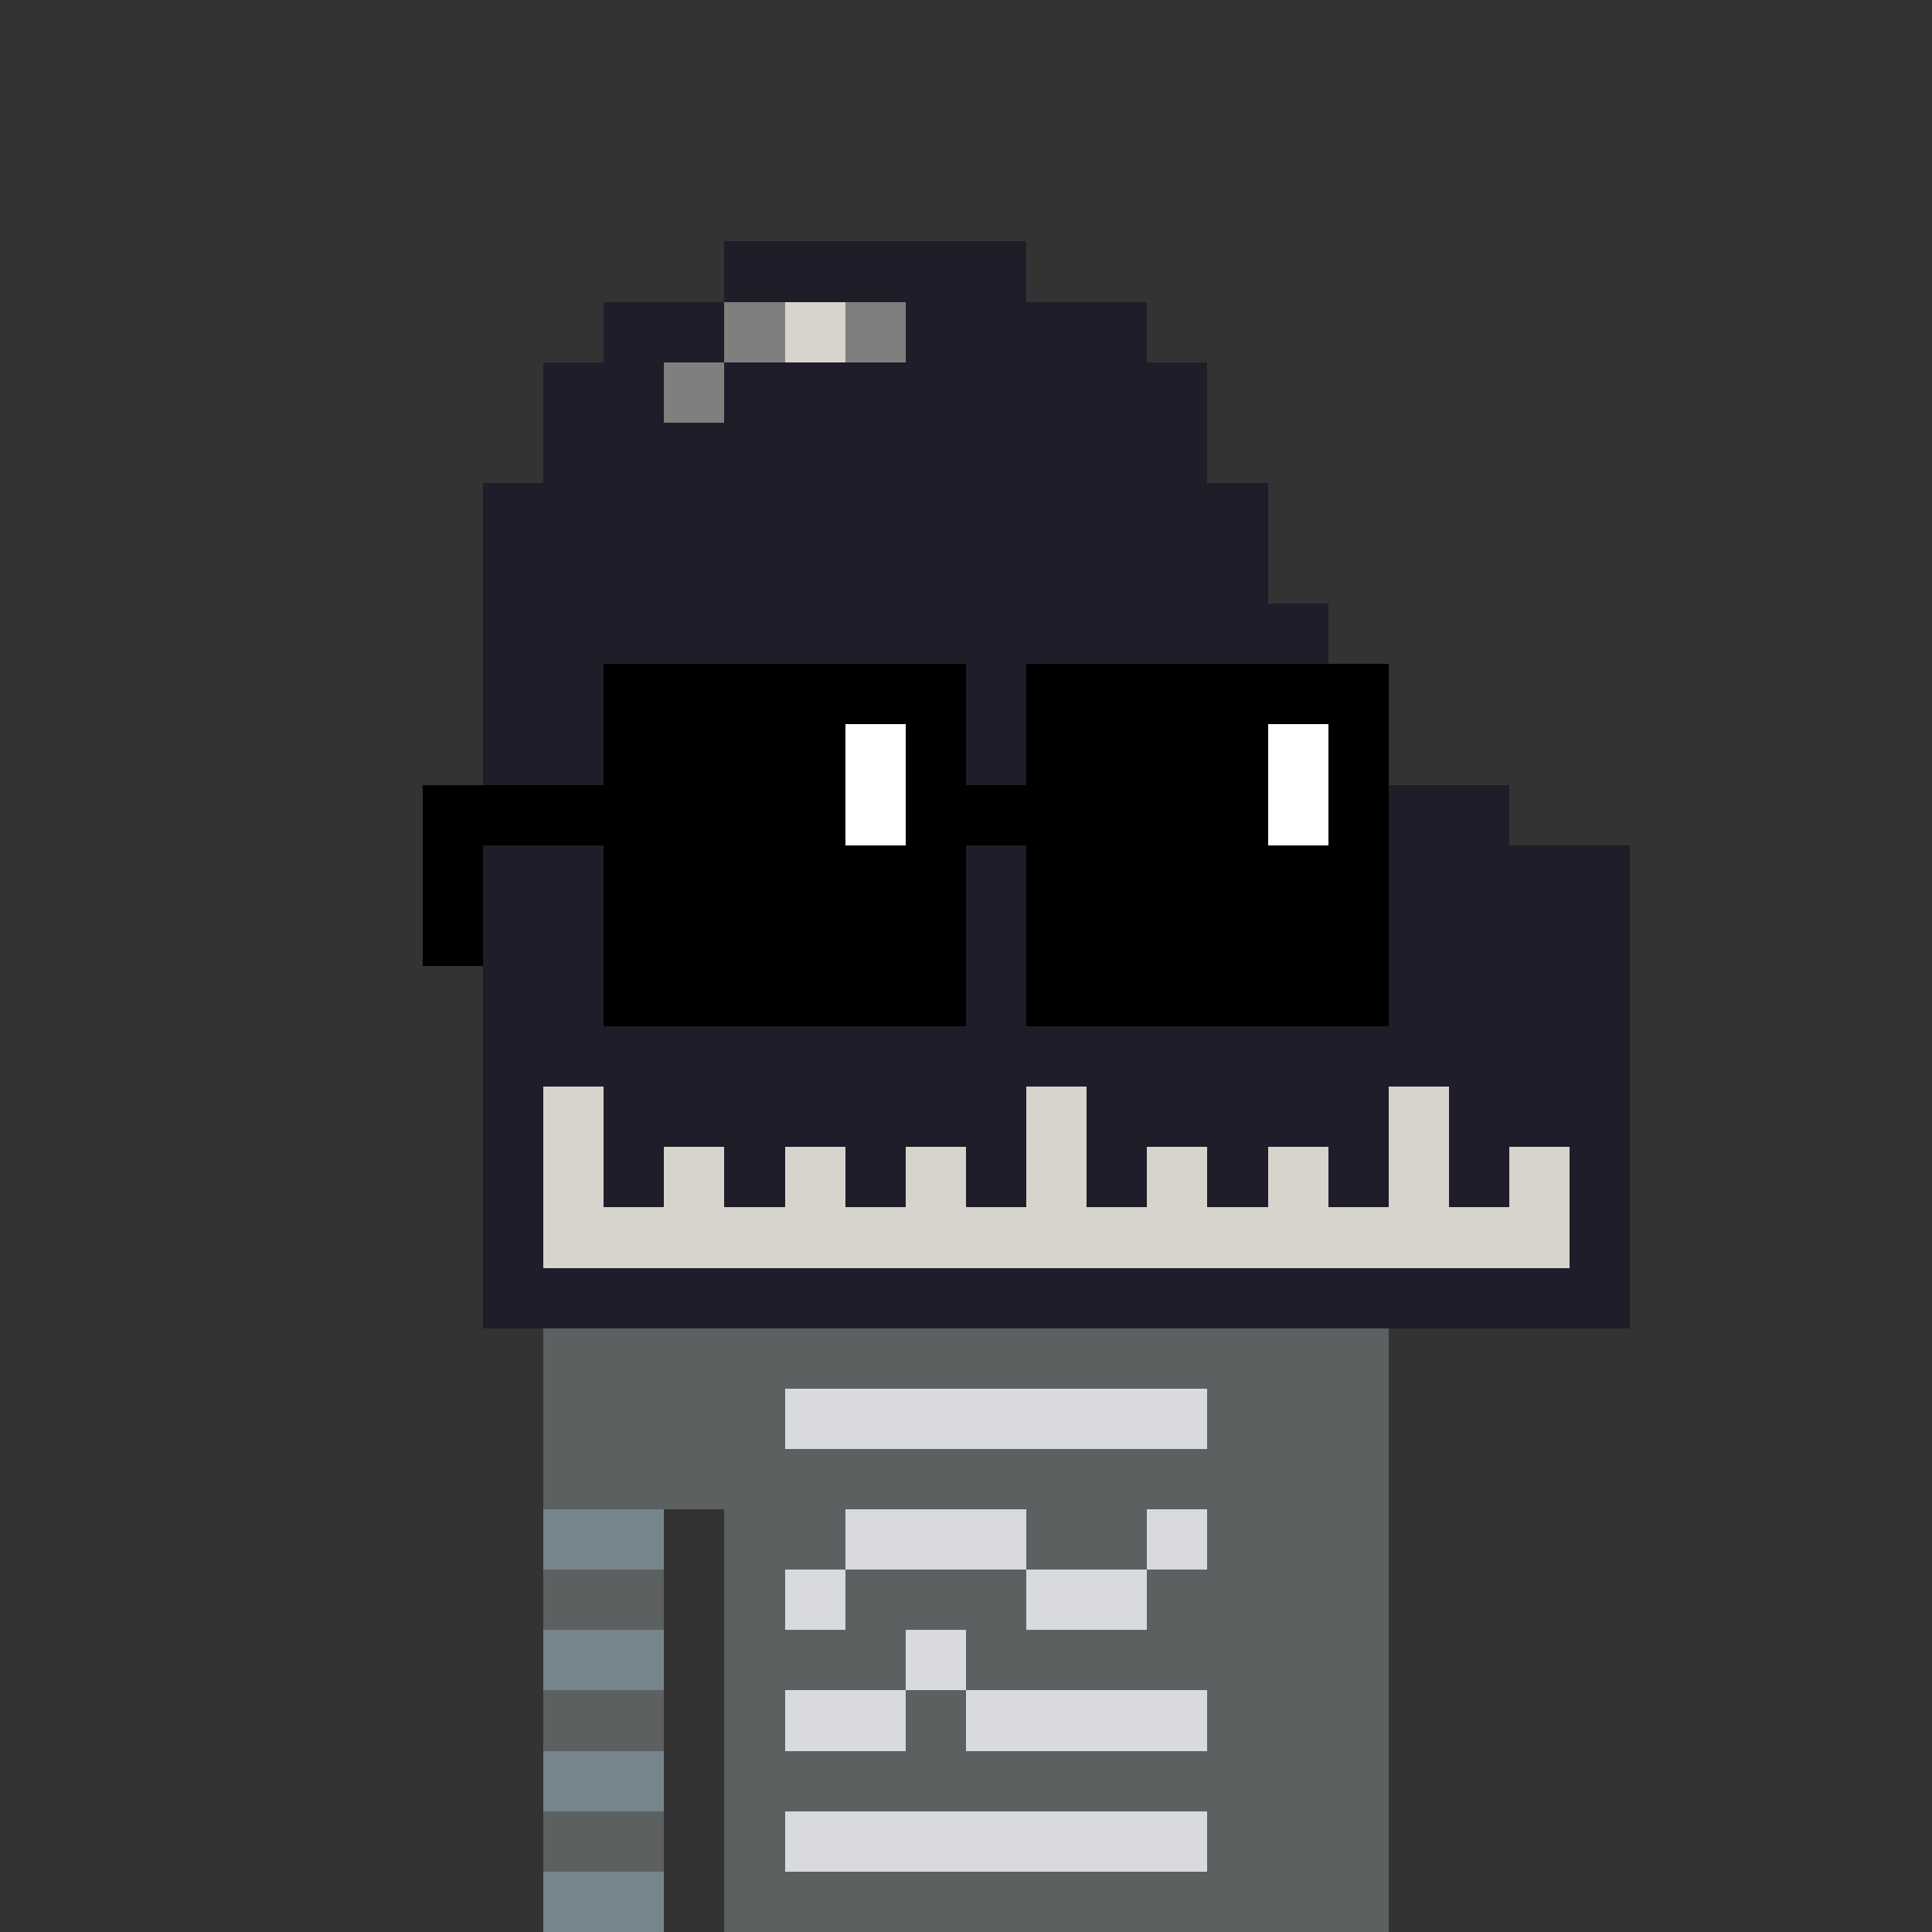 <svg width="320" height="320" viewBox="0 0 320 320" xmlns="http://www.w3.org/2000/svg" shape-rendering="crispEdges"><rect x="0" y="0" width="320" height="320" fill="#333333" stroke="none"/><rect width="140" height="10" x="90" y="210" fill="#fe500c" shape-rendering="crispEdges"/><rect width="140" height="10" x="90" y="220" fill="#fe500c" shape-rendering="crispEdges"/><rect width="140" height="10" x="90" y="230" fill="#fe500c" shape-rendering="crispEdges"/><rect width="140" height="10" x="90" y="240" fill="#fe500c" shape-rendering="crispEdges"/><rect width="20" height="10" x="90" y="250" fill="#fe500c" shape-rendering="crispEdges"/><rect width="110" height="10" x="120" y="250" fill="#fe500c" shape-rendering="crispEdges"/><rect width="20" height="10" x="90" y="260" fill="#fe500c" shape-rendering="crispEdges"/><rect width="110" height="10" x="120" y="260" fill="#fe500c" shape-rendering="crispEdges"/><rect width="20" height="10" x="90" y="270" fill="#fe500c" shape-rendering="crispEdges"/><rect width="110" height="10" x="120" y="270" fill="#fe500c" shape-rendering="crispEdges"/><rect width="20" height="10" x="90" y="280" fill="#fe500c" shape-rendering="crispEdges"/><rect width="110" height="10" x="120" y="280" fill="#fe500c" shape-rendering="crispEdges"/><rect width="20" height="10" x="90" y="290" fill="#fe500c" shape-rendering="crispEdges"/><rect width="110" height="10" x="120" y="290" fill="#fe500c" shape-rendering="crispEdges"/><rect width="20" height="10" x="90" y="300" fill="#fe500c" shape-rendering="crispEdges"/><rect width="110" height="10" x="120" y="300" fill="#fe500c" shape-rendering="crispEdges"/><rect width="20" height="10" x="90" y="310" fill="#fe500c" shape-rendering="crispEdges"/><rect width="110" height="10" x="120" y="310" fill="#fe500c" shape-rendering="crispEdges"/><rect width="140" height="10" x="90" y="210" fill="#5d6061" shape-rendering="crispEdges"/><rect width="140" height="10" x="90" y="220" fill="#5d6061" shape-rendering="crispEdges"/><rect width="40" height="10" x="90" y="230" fill="#5d6061" shape-rendering="crispEdges"/><rect width="70" height="10" x="130" y="230" fill="#d8dadf" shape-rendering="crispEdges"/><rect width="30" height="10" x="200" y="230" fill="#5d6061" shape-rendering="crispEdges"/><rect width="140" height="10" x="90" y="240" fill="#5d6061" shape-rendering="crispEdges"/><rect width="20" height="10" x="90" y="250" fill="#76858b" shape-rendering="crispEdges"/><rect width="20" height="10" x="120" y="250" fill="#5d6061" shape-rendering="crispEdges"/><rect width="30" height="10" x="140" y="250" fill="#d8dadf" shape-rendering="crispEdges"/><rect width="20" height="10" x="170" y="250" fill="#5d6061" shape-rendering="crispEdges"/><rect width="10" height="10" x="190" y="250" fill="#d8dadf" shape-rendering="crispEdges"/><rect width="30" height="10" x="200" y="250" fill="#5d6061" shape-rendering="crispEdges"/><rect width="20" height="10" x="90" y="260" fill="#5d6061" shape-rendering="crispEdges"/><rect width="10" height="10" x="120" y="260" fill="#5d6061" shape-rendering="crispEdges"/><rect width="10" height="10" x="130" y="260" fill="#d8dadf" shape-rendering="crispEdges"/><rect width="30" height="10" x="140" y="260" fill="#5d6061" shape-rendering="crispEdges"/><rect width="20" height="10" x="170" y="260" fill="#d8dadf" shape-rendering="crispEdges"/><rect width="40" height="10" x="190" y="260" fill="#5d6061" shape-rendering="crispEdges"/><rect width="20" height="10" x="90" y="270" fill="#76858b" shape-rendering="crispEdges"/><rect width="30" height="10" x="120" y="270" fill="#5d6061" shape-rendering="crispEdges"/><rect width="10" height="10" x="150" y="270" fill="#d8dadf" shape-rendering="crispEdges"/><rect width="70" height="10" x="160" y="270" fill="#5d6061" shape-rendering="crispEdges"/><rect width="20" height="10" x="90" y="280" fill="#5d6061" shape-rendering="crispEdges"/><rect width="10" height="10" x="120" y="280" fill="#5d6061" shape-rendering="crispEdges"/><rect width="20" height="10" x="130" y="280" fill="#d8dadf" shape-rendering="crispEdges"/><rect width="10" height="10" x="150" y="280" fill="#5d6061" shape-rendering="crispEdges"/><rect width="40" height="10" x="160" y="280" fill="#d8dadf" shape-rendering="crispEdges"/><rect width="30" height="10" x="200" y="280" fill="#5d6061" shape-rendering="crispEdges"/><rect width="20" height="10" x="90" y="290" fill="#76858b" shape-rendering="crispEdges"/><rect width="110" height="10" x="120" y="290" fill="#5d6061" shape-rendering="crispEdges"/><rect width="20" height="10" x="90" y="300" fill="#5d6061" shape-rendering="crispEdges"/><rect width="10" height="10" x="120" y="300" fill="#5d6061" shape-rendering="crispEdges"/><rect width="70" height="10" x="130" y="300" fill="#d8dadf" shape-rendering="crispEdges"/><rect width="30" height="10" x="200" y="300" fill="#5d6061" shape-rendering="crispEdges"/><rect width="20" height="10" x="90" y="310" fill="#76858b" shape-rendering="crispEdges"/><rect width="110" height="10" x="120" y="310" fill="#5d6061" shape-rendering="crispEdges"/><rect width="50" height="10" x="120" y="40" fill="#1f1d29" shape-rendering="crispEdges"/><rect width="20" height="10" x="100" y="50" fill="#1f1d29" shape-rendering="crispEdges"/><rect width="10" height="10" x="120" y="50" fill="#807f7e" shape-rendering="crispEdges"/><rect width="10" height="10" x="130" y="50" fill="#d7d3cd" shape-rendering="crispEdges"/><rect width="10" height="10" x="140" y="50" fill="#807f7e" shape-rendering="crispEdges"/><rect width="40" height="10" x="150" y="50" fill="#1f1d29" shape-rendering="crispEdges"/><rect width="20" height="10" x="90" y="60" fill="#1f1d29" shape-rendering="crispEdges"/><rect width="10" height="10" x="110" y="60" fill="#807f7e" shape-rendering="crispEdges"/><rect width="80" height="10" x="120" y="60" fill="#1f1d29" shape-rendering="crispEdges"/><rect width="110" height="10" x="90" y="70" fill="#1f1d29" shape-rendering="crispEdges"/><rect width="130" height="10" x="80" y="80" fill="#1f1d29" shape-rendering="crispEdges"/><rect width="130" height="10" x="80" y="90" fill="#1f1d29" shape-rendering="crispEdges"/><rect width="140" height="10" x="80" y="100" fill="#1f1d29" shape-rendering="crispEdges"/><rect width="140" height="10" x="80" y="110" fill="#1f1d29" shape-rendering="crispEdges"/><rect width="150" height="10" x="80" y="120" fill="#1f1d29" shape-rendering="crispEdges"/><rect width="170" height="10" x="80" y="130" fill="#1f1d29" shape-rendering="crispEdges"/><rect width="190" height="10" x="80" y="140" fill="#1f1d29" shape-rendering="crispEdges"/><rect width="190" height="10" x="80" y="150" fill="#1f1d29" shape-rendering="crispEdges"/><rect width="190" height="10" x="80" y="160" fill="#1f1d29" shape-rendering="crispEdges"/><rect width="190" height="10" x="80" y="170" fill="#1f1d29" shape-rendering="crispEdges"/><rect width="10" height="10" x="80" y="180" fill="#1f1d29" shape-rendering="crispEdges"/><rect width="10" height="10" x="90" y="180" fill="#d7d3cd" shape-rendering="crispEdges"/><rect width="70" height="10" x="100" y="180" fill="#1f1d29" shape-rendering="crispEdges"/><rect width="10" height="10" x="170" y="180" fill="#d7d3cd" shape-rendering="crispEdges"/><rect width="50" height="10" x="180" y="180" fill="#1f1d29" shape-rendering="crispEdges"/><rect width="10" height="10" x="230" y="180" fill="#d7d3cd" shape-rendering="crispEdges"/><rect width="30" height="10" x="240" y="180" fill="#1f1d29" shape-rendering="crispEdges"/><rect width="10" height="10" x="80" y="190" fill="#1f1d29" shape-rendering="crispEdges"/><rect width="10" height="10" x="90" y="190" fill="#d7d3cd" shape-rendering="crispEdges"/><rect width="10" height="10" x="100" y="190" fill="#1f1d29" shape-rendering="crispEdges"/><rect width="10" height="10" x="110" y="190" fill="#d7d3cd" shape-rendering="crispEdges"/><rect width="10" height="10" x="120" y="190" fill="#1f1d29" shape-rendering="crispEdges"/><rect width="10" height="10" x="130" y="190" fill="#d7d3cd" shape-rendering="crispEdges"/><rect width="10" height="10" x="140" y="190" fill="#1f1d29" shape-rendering="crispEdges"/><rect width="10" height="10" x="150" y="190" fill="#d7d3cd" shape-rendering="crispEdges"/><rect width="10" height="10" x="160" y="190" fill="#1f1d29" shape-rendering="crispEdges"/><rect width="10" height="10" x="170" y="190" fill="#d7d3cd" shape-rendering="crispEdges"/><rect width="10" height="10" x="180" y="190" fill="#1f1d29" shape-rendering="crispEdges"/><rect width="10" height="10" x="190" y="190" fill="#d7d3cd" shape-rendering="crispEdges"/><rect width="10" height="10" x="200" y="190" fill="#1f1d29" shape-rendering="crispEdges"/><rect width="10" height="10" x="210" y="190" fill="#d7d3cd" shape-rendering="crispEdges"/><rect width="10" height="10" x="220" y="190" fill="#1f1d29" shape-rendering="crispEdges"/><rect width="10" height="10" x="230" y="190" fill="#d7d3cd" shape-rendering="crispEdges"/><rect width="10" height="10" x="240" y="190" fill="#1f1d29" shape-rendering="crispEdges"/><rect width="10" height="10" x="250" y="190" fill="#d7d3cd" shape-rendering="crispEdges"/><rect width="10" height="10" x="260" y="190" fill="#1f1d29" shape-rendering="crispEdges"/><rect width="10" height="10" x="80" y="200" fill="#1f1d29" shape-rendering="crispEdges"/><rect width="170" height="10" x="90" y="200" fill="#d7d3cd" shape-rendering="crispEdges"/><rect width="10" height="10" x="260" y="200" fill="#1f1d29" shape-rendering="crispEdges"/><rect width="190" height="10" x="80" y="210" fill="#1f1d29" shape-rendering="crispEdges"/><rect width="60" height="10" x="100" y="110" fill="#000" shape-rendering="crispEdges"/><rect width="60" height="10" x="170" y="110" fill="#000" shape-rendering="crispEdges"/><rect width="40" height="10" x="100" y="120" fill="#000" shape-rendering="crispEdges"/><rect width="10" height="10" x="140" y="120" fill="#fff" shape-rendering="crispEdges"/><rect width="10" height="10" x="150" y="120" fill="#000" shape-rendering="crispEdges"/><rect width="40" height="10" x="170" y="120" fill="#000" shape-rendering="crispEdges"/><rect width="10" height="10" x="210" y="120" fill="#fff" shape-rendering="crispEdges"/><rect width="10" height="10" x="220" y="120" fill="#000" shape-rendering="crispEdges"/><rect width="70" height="10" x="70" y="130" fill="#000" shape-rendering="crispEdges"/><rect width="10" height="10" x="140" y="130" fill="#fff" shape-rendering="crispEdges"/><rect width="60" height="10" x="150" y="130" fill="#000" shape-rendering="crispEdges"/><rect width="10" height="10" x="210" y="130" fill="#fff" shape-rendering="crispEdges"/><rect width="10" height="10" x="220" y="130" fill="#000" shape-rendering="crispEdges"/><rect width="10" height="10" x="70" y="140" fill="#000" shape-rendering="crispEdges"/><rect width="60" height="10" x="100" y="140" fill="#000" shape-rendering="crispEdges"/><rect width="60" height="10" x="170" y="140" fill="#000" shape-rendering="crispEdges"/><rect width="10" height="10" x="70" y="150" fill="#000" shape-rendering="crispEdges"/><rect width="60" height="10" x="100" y="150" fill="#000" shape-rendering="crispEdges"/><rect width="60" height="10" x="170" y="150" fill="#000" shape-rendering="crispEdges"/><rect width="60" height="10" x="100" y="160" fill="#000" shape-rendering="crispEdges"/><rect width="60" height="10" x="170" y="160" fill="#000" shape-rendering="crispEdges"/></svg>
